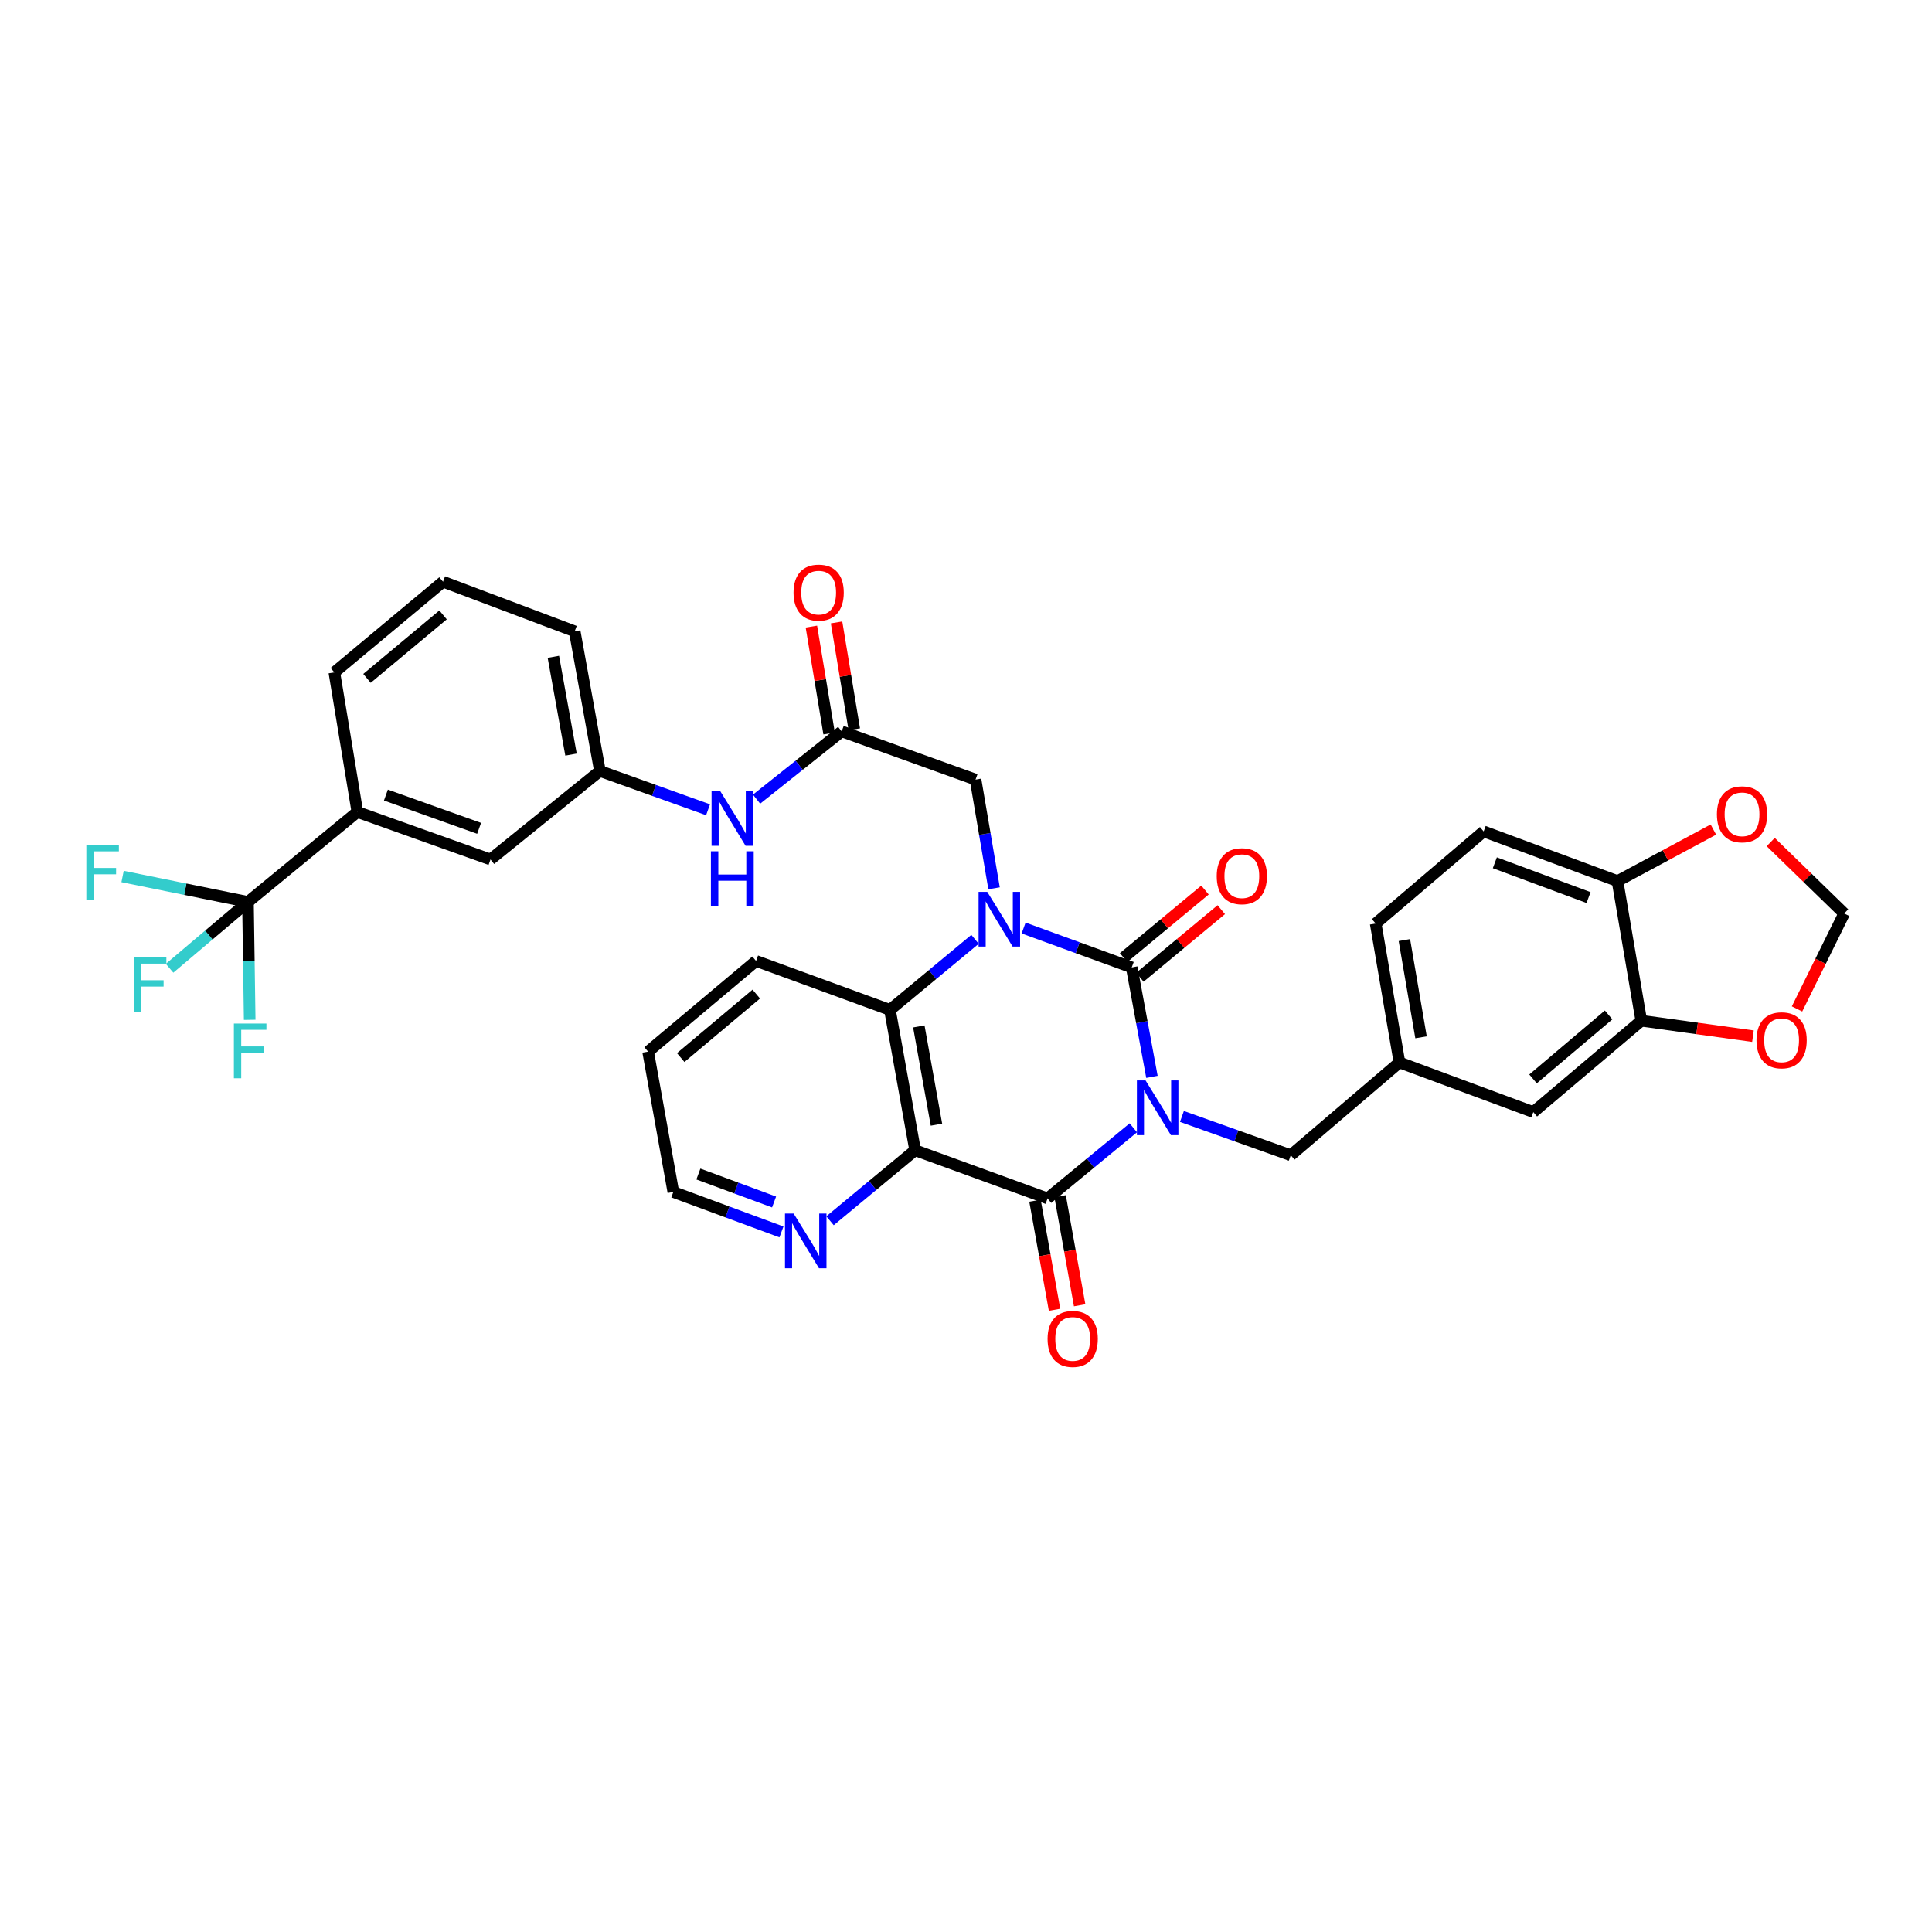 <?xml version='1.0' encoding='iso-8859-1'?>
<svg version='1.1' baseProfile='full'
              xmlns='http://www.w3.org/2000/svg'
                      xmlns:rdkit='http://www.rdkit.org/xml'
                      xmlns:xlink='http://www.w3.org/1999/xlink'
                  xml:space='preserve'
width='1000px' height='1000px' viewBox='0 0 1000 1000'>
<!-- END OF HEADER -->
<rect style='opacity:1.0;fill:#FFFFFF;stroke:none' width='1000' height='1000' x='0' y='0'> </rect>
<path class='bond-0' d='M 596.242,557.378 L 591.014,529.057' style='fill:none;fill-rule:evenodd;stroke:#0000FF;stroke-width:6px;stroke-linecap:butt;stroke-linejoin:miter;stroke-opacity:1' />
<path class='bond-0' d='M 591.014,529.057 L 585.786,500.735' style='fill:none;fill-rule:evenodd;stroke:#000000;stroke-width:6px;stroke-linecap:butt;stroke-linejoin:miter;stroke-opacity:1' />
<path class='bond-2' d='M 586.611,583.75 L 564.411,602.032' style='fill:none;fill-rule:evenodd;stroke:#0000FF;stroke-width:6px;stroke-linecap:butt;stroke-linejoin:miter;stroke-opacity:1' />
<path class='bond-2' d='M 564.411,602.032 L 542.21,620.315' style='fill:none;fill-rule:evenodd;stroke:#000000;stroke-width:6px;stroke-linecap:butt;stroke-linejoin:miter;stroke-opacity:1' />
<path class='bond-6' d='M 611.766,577.866 L 639.932,587.906' style='fill:none;fill-rule:evenodd;stroke:#0000FF;stroke-width:6px;stroke-linecap:butt;stroke-linejoin:miter;stroke-opacity:1' />
<path class='bond-6' d='M 639.932,587.906 L 668.098,597.947' style='fill:none;fill-rule:evenodd;stroke:#000000;stroke-width:6px;stroke-linecap:butt;stroke-linejoin:miter;stroke-opacity:1' />
<path class='bond-1' d='M 585.786,500.735 L 557.801,490.544' style='fill:none;fill-rule:evenodd;stroke:#000000;stroke-width:6px;stroke-linecap:butt;stroke-linejoin:miter;stroke-opacity:1' />
<path class='bond-1' d='M 557.801,490.544 L 529.816,480.353' style='fill:none;fill-rule:evenodd;stroke:#0000FF;stroke-width:6px;stroke-linecap:butt;stroke-linejoin:miter;stroke-opacity:1' />
<path class='bond-12' d='M 590.003,505.816 L 611.071,488.331' style='fill:none;fill-rule:evenodd;stroke:#000000;stroke-width:6px;stroke-linecap:butt;stroke-linejoin:miter;stroke-opacity:1' />
<path class='bond-12' d='M 611.071,488.331 L 632.139,470.846' style='fill:none;fill-rule:evenodd;stroke:#FF0000;stroke-width:6px;stroke-linecap:butt;stroke-linejoin:miter;stroke-opacity:1' />
<path class='bond-12' d='M 581.57,495.655 L 602.638,478.17' style='fill:none;fill-rule:evenodd;stroke:#000000;stroke-width:6px;stroke-linecap:butt;stroke-linejoin:miter;stroke-opacity:1' />
<path class='bond-12' d='M 602.638,478.17 L 623.706,460.684' style='fill:none;fill-rule:evenodd;stroke:#FF0000;stroke-width:6px;stroke-linecap:butt;stroke-linejoin:miter;stroke-opacity:1' />
<path class='bond-7' d='M 514.528,459.785 L 509.735,431.651' style='fill:none;fill-rule:evenodd;stroke:#0000FF;stroke-width:6px;stroke-linecap:butt;stroke-linejoin:miter;stroke-opacity:1' />
<path class='bond-7' d='M 509.735,431.651 L 504.942,403.517' style='fill:none;fill-rule:evenodd;stroke:#000000;stroke-width:6px;stroke-linecap:butt;stroke-linejoin:miter;stroke-opacity:1' />
<path class='bond-35' d='M 504.674,486.203 L 482.653,504.455' style='fill:none;fill-rule:evenodd;stroke:#0000FF;stroke-width:6px;stroke-linecap:butt;stroke-linejoin:miter;stroke-opacity:1' />
<path class='bond-35' d='M 482.653,504.455 L 460.632,522.707' style='fill:none;fill-rule:evenodd;stroke:#000000;stroke-width:6px;stroke-linecap:butt;stroke-linejoin:miter;stroke-opacity:1' />
<path class='bond-3' d='M 542.21,620.315 L 473.668,595.357' style='fill:none;fill-rule:evenodd;stroke:#000000;stroke-width:6px;stroke-linecap:butt;stroke-linejoin:miter;stroke-opacity:1' />
<path class='bond-14' d='M 535.711,621.479 L 540.77,649.711' style='fill:none;fill-rule:evenodd;stroke:#000000;stroke-width:6px;stroke-linecap:butt;stroke-linejoin:miter;stroke-opacity:1' />
<path class='bond-14' d='M 540.77,649.711 L 545.828,677.942' style='fill:none;fill-rule:evenodd;stroke:#FF0000;stroke-width:6px;stroke-linecap:butt;stroke-linejoin:miter;stroke-opacity:1' />
<path class='bond-14' d='M 548.709,619.15 L 553.768,647.382' style='fill:none;fill-rule:evenodd;stroke:#000000;stroke-width:6px;stroke-linecap:butt;stroke-linejoin:miter;stroke-opacity:1' />
<path class='bond-14' d='M 553.768,647.382 L 558.827,675.613' style='fill:none;fill-rule:evenodd;stroke:#FF0000;stroke-width:6px;stroke-linecap:butt;stroke-linejoin:miter;stroke-opacity:1' />
<path class='bond-4' d='M 473.668,595.357 L 460.632,522.707' style='fill:none;fill-rule:evenodd;stroke:#000000;stroke-width:6px;stroke-linecap:butt;stroke-linejoin:miter;stroke-opacity:1' />
<path class='bond-4' d='M 484.71,582.127 L 475.585,531.272' style='fill:none;fill-rule:evenodd;stroke:#000000;stroke-width:6px;stroke-linecap:butt;stroke-linejoin:miter;stroke-opacity:1' />
<path class='bond-9' d='M 473.668,595.357 L 451.647,613.609' style='fill:none;fill-rule:evenodd;stroke:#000000;stroke-width:6px;stroke-linecap:butt;stroke-linejoin:miter;stroke-opacity:1' />
<path class='bond-9' d='M 451.647,613.609 L 429.626,631.861' style='fill:none;fill-rule:evenodd;stroke:#0000FF;stroke-width:6px;stroke-linecap:butt;stroke-linejoin:miter;stroke-opacity:1' />
<path class='bond-29' d='M 460.632,522.707 L 391.342,497.383' style='fill:none;fill-rule:evenodd;stroke:#000000;stroke-width:6px;stroke-linecap:butt;stroke-linejoin:miter;stroke-opacity:1' />
<path class='bond-5' d='M 128.348,466.842 L 184.969,420.28' style='fill:none;fill-rule:evenodd;stroke:#000000;stroke-width:6px;stroke-linecap:butt;stroke-linejoin:miter;stroke-opacity:1' />
<path class='bond-24' d='M 128.348,466.842 L 95.898,460.258' style='fill:none;fill-rule:evenodd;stroke:#000000;stroke-width:6px;stroke-linecap:butt;stroke-linejoin:miter;stroke-opacity:1' />
<path class='bond-24' d='M 95.898,460.258 L 63.448,453.674' style='fill:none;fill-rule:evenodd;stroke:#33CCCC;stroke-width:6px;stroke-linecap:butt;stroke-linejoin:miter;stroke-opacity:1' />
<path class='bond-25' d='M 128.348,466.842 L 128.795,497.35' style='fill:none;fill-rule:evenodd;stroke:#000000;stroke-width:6px;stroke-linecap:butt;stroke-linejoin:miter;stroke-opacity:1' />
<path class='bond-25' d='M 128.795,497.35 L 129.242,527.858' style='fill:none;fill-rule:evenodd;stroke:#33CCCC;stroke-width:6px;stroke-linecap:butt;stroke-linejoin:miter;stroke-opacity:1' />
<path class='bond-26' d='M 128.348,466.842 L 108.063,484.004' style='fill:none;fill-rule:evenodd;stroke:#000000;stroke-width:6px;stroke-linecap:butt;stroke-linejoin:miter;stroke-opacity:1' />
<path class='bond-26' d='M 108.063,484.004 L 87.778,501.166' style='fill:none;fill-rule:evenodd;stroke:#33CCCC;stroke-width:6px;stroke-linecap:butt;stroke-linejoin:miter;stroke-opacity:1' />
<path class='bond-20' d='M 668.098,597.947 L 724.359,549.917' style='fill:none;fill-rule:evenodd;stroke:#000000;stroke-width:6px;stroke-linecap:butt;stroke-linejoin:miter;stroke-opacity:1' />
<path class='bond-8' d='M 504.942,403.517 L 435.667,378.559' style='fill:none;fill-rule:evenodd;stroke:#000000;stroke-width:6px;stroke-linecap:butt;stroke-linejoin:miter;stroke-opacity:1' />
<path class='bond-13' d='M 435.667,378.559 L 413.631,396.101' style='fill:none;fill-rule:evenodd;stroke:#000000;stroke-width:6px;stroke-linecap:butt;stroke-linejoin:miter;stroke-opacity:1' />
<path class='bond-13' d='M 413.631,396.101 L 391.596,413.642' style='fill:none;fill-rule:evenodd;stroke:#0000FF;stroke-width:6px;stroke-linecap:butt;stroke-linejoin:miter;stroke-opacity:1' />
<path class='bond-23' d='M 442.18,377.479 L 437.592,349.819' style='fill:none;fill-rule:evenodd;stroke:#000000;stroke-width:6px;stroke-linecap:butt;stroke-linejoin:miter;stroke-opacity:1' />
<path class='bond-23' d='M 437.592,349.819 L 433.003,322.159' style='fill:none;fill-rule:evenodd;stroke:#FF0000;stroke-width:6px;stroke-linecap:butt;stroke-linejoin:miter;stroke-opacity:1' />
<path class='bond-23' d='M 429.153,379.64 L 424.565,351.98' style='fill:none;fill-rule:evenodd;stroke:#000000;stroke-width:6px;stroke-linecap:butt;stroke-linejoin:miter;stroke-opacity:1' />
<path class='bond-23' d='M 424.565,351.98 L 419.976,324.32' style='fill:none;fill-rule:evenodd;stroke:#FF0000;stroke-width:6px;stroke-linecap:butt;stroke-linejoin:miter;stroke-opacity:1' />
<path class='bond-32' d='M 404.481,637.643 L 376.497,627.302' style='fill:none;fill-rule:evenodd;stroke:#0000FF;stroke-width:6px;stroke-linecap:butt;stroke-linejoin:miter;stroke-opacity:1' />
<path class='bond-32' d='M 376.497,627.302 L 348.513,616.962' style='fill:none;fill-rule:evenodd;stroke:#000000;stroke-width:6px;stroke-linecap:butt;stroke-linejoin:miter;stroke-opacity:1' />
<path class='bond-32' d='M 400.663,622.154 L 381.074,614.916' style='fill:none;fill-rule:evenodd;stroke:#0000FF;stroke-width:6px;stroke-linecap:butt;stroke-linejoin:miter;stroke-opacity:1' />
<path class='bond-32' d='M 381.074,614.916 L 361.485,607.678' style='fill:none;fill-rule:evenodd;stroke:#000000;stroke-width:6px;stroke-linecap:butt;stroke-linejoin:miter;stroke-opacity:1' />
<path class='bond-10' d='M 184.969,420.28 L 253.884,444.871' style='fill:none;fill-rule:evenodd;stroke:#000000;stroke-width:6px;stroke-linecap:butt;stroke-linejoin:miter;stroke-opacity:1' />
<path class='bond-10' d='M 199.744,411.531 L 247.985,428.745' style='fill:none;fill-rule:evenodd;stroke:#000000;stroke-width:6px;stroke-linecap:butt;stroke-linejoin:miter;stroke-opacity:1' />
<path class='bond-39' d='M 184.969,420.28 L 173.055,348.026' style='fill:none;fill-rule:evenodd;stroke:#000000;stroke-width:6px;stroke-linecap:butt;stroke-linejoin:miter;stroke-opacity:1' />
<path class='bond-11' d='M 849.528,528.312 L 793.642,575.608' style='fill:none;fill-rule:evenodd;stroke:#000000;stroke-width:6px;stroke-linecap:butt;stroke-linejoin:miter;stroke-opacity:1' />
<path class='bond-11' d='M 832.615,525.326 L 793.494,558.434' style='fill:none;fill-rule:evenodd;stroke:#000000;stroke-width:6px;stroke-linecap:butt;stroke-linejoin:miter;stroke-opacity:1' />
<path class='bond-16' d='M 849.528,528.312 L 878.426,532.314' style='fill:none;fill-rule:evenodd;stroke:#000000;stroke-width:6px;stroke-linecap:butt;stroke-linejoin:miter;stroke-opacity:1' />
<path class='bond-16' d='M 878.426,532.314 L 907.323,536.316' style='fill:none;fill-rule:evenodd;stroke:#FF0000;stroke-width:6px;stroke-linecap:butt;stroke-linejoin:miter;stroke-opacity:1' />
<path class='bond-36' d='M 849.528,528.312 L 837.218,456.058' style='fill:none;fill-rule:evenodd;stroke:#000000;stroke-width:6px;stroke-linecap:butt;stroke-linejoin:miter;stroke-opacity:1' />
<path class='bond-22' d='M 366.486,419.131 L 338.499,409.101' style='fill:none;fill-rule:evenodd;stroke:#0000FF;stroke-width:6px;stroke-linecap:butt;stroke-linejoin:miter;stroke-opacity:1' />
<path class='bond-22' d='M 338.499,409.101 L 310.512,399.071' style='fill:none;fill-rule:evenodd;stroke:#000000;stroke-width:6px;stroke-linecap:butt;stroke-linejoin:miter;stroke-opacity:1' />
<path class='bond-15' d='M 837.218,456.058 L 767.936,430.338' style='fill:none;fill-rule:evenodd;stroke:#000000;stroke-width:6px;stroke-linecap:butt;stroke-linejoin:miter;stroke-opacity:1' />
<path class='bond-15' d='M 822.23,464.58 L 773.732,446.575' style='fill:none;fill-rule:evenodd;stroke:#000000;stroke-width:6px;stroke-linecap:butt;stroke-linejoin:miter;stroke-opacity:1' />
<path class='bond-17' d='M 837.218,456.058 L 862.031,442.72' style='fill:none;fill-rule:evenodd;stroke:#000000;stroke-width:6px;stroke-linecap:butt;stroke-linejoin:miter;stroke-opacity:1' />
<path class='bond-17' d='M 862.031,442.72 L 886.844,429.381' style='fill:none;fill-rule:evenodd;stroke:#FF0000;stroke-width:6px;stroke-linecap:butt;stroke-linejoin:miter;stroke-opacity:1' />
<path class='bond-18' d='M 930.135,522.222 L 942.34,497.522' style='fill:none;fill-rule:evenodd;stroke:#FF0000;stroke-width:6px;stroke-linecap:butt;stroke-linejoin:miter;stroke-opacity:1' />
<path class='bond-18' d='M 942.34,497.522 L 954.545,472.821' style='fill:none;fill-rule:evenodd;stroke:#000000;stroke-width:6px;stroke-linecap:butt;stroke-linejoin:miter;stroke-opacity:1' />
<path class='bond-38' d='M 916.517,435.843 L 935.531,454.332' style='fill:none;fill-rule:evenodd;stroke:#FF0000;stroke-width:6px;stroke-linecap:butt;stroke-linejoin:miter;stroke-opacity:1' />
<path class='bond-38' d='M 935.531,454.332 L 954.545,472.821' style='fill:none;fill-rule:evenodd;stroke:#000000;stroke-width:6px;stroke-linecap:butt;stroke-linejoin:miter;stroke-opacity:1' />
<path class='bond-19' d='M 793.642,575.608 L 724.359,549.917' style='fill:none;fill-rule:evenodd;stroke:#000000;stroke-width:6px;stroke-linecap:butt;stroke-linejoin:miter;stroke-opacity:1' />
<path class='bond-28' d='M 724.359,549.917 L 712.049,478.03' style='fill:none;fill-rule:evenodd;stroke:#000000;stroke-width:6px;stroke-linecap:butt;stroke-linejoin:miter;stroke-opacity:1' />
<path class='bond-28' d='M 735.528,536.905 L 726.911,486.584' style='fill:none;fill-rule:evenodd;stroke:#000000;stroke-width:6px;stroke-linecap:butt;stroke-linejoin:miter;stroke-opacity:1' />
<path class='bond-21' d='M 253.884,444.871 L 310.512,399.071' style='fill:none;fill-rule:evenodd;stroke:#000000;stroke-width:6px;stroke-linecap:butt;stroke-linejoin:miter;stroke-opacity:1' />
<path class='bond-33' d='M 310.512,399.071 L 297.454,326.781' style='fill:none;fill-rule:evenodd;stroke:#000000;stroke-width:6px;stroke-linecap:butt;stroke-linejoin:miter;stroke-opacity:1' />
<path class='bond-33' d='M 295.559,390.575 L 286.418,339.971' style='fill:none;fill-rule:evenodd;stroke:#000000;stroke-width:6px;stroke-linecap:butt;stroke-linejoin:miter;stroke-opacity:1' />
<path class='bond-27' d='M 767.936,430.338 L 712.049,478.03' style='fill:none;fill-rule:evenodd;stroke:#000000;stroke-width:6px;stroke-linecap:butt;stroke-linejoin:miter;stroke-opacity:1' />
<path class='bond-37' d='M 391.342,497.383 L 335.455,544.312' style='fill:none;fill-rule:evenodd;stroke:#000000;stroke-width:6px;stroke-linecap:butt;stroke-linejoin:miter;stroke-opacity:1' />
<path class='bond-37' d='M 391.451,514.535 L 352.33,547.385' style='fill:none;fill-rule:evenodd;stroke:#000000;stroke-width:6px;stroke-linecap:butt;stroke-linejoin:miter;stroke-opacity:1' />
<path class='bond-30' d='M 173.055,348.026 L 229.308,301.089' style='fill:none;fill-rule:evenodd;stroke:#000000;stroke-width:6px;stroke-linecap:butt;stroke-linejoin:miter;stroke-opacity:1' />
<path class='bond-30' d='M 189.953,351.125 L 229.33,318.269' style='fill:none;fill-rule:evenodd;stroke:#000000;stroke-width:6px;stroke-linecap:butt;stroke-linejoin:miter;stroke-opacity:1' />
<path class='bond-31' d='M 229.308,301.089 L 297.454,326.781' style='fill:none;fill-rule:evenodd;stroke:#000000;stroke-width:6px;stroke-linecap:butt;stroke-linejoin:miter;stroke-opacity:1' />
<path class='bond-34' d='M 348.513,616.962 L 335.455,544.312' style='fill:none;fill-rule:evenodd;stroke:#000000;stroke-width:6px;stroke-linecap:butt;stroke-linejoin:miter;stroke-opacity:1' />
<path  class='atom-0' d='M 592.937 559.225
L 602.217 574.225
Q 603.137 575.705, 604.617 578.385
Q 606.097 581.065, 606.177 581.225
L 606.177 559.225
L 609.937 559.225
L 609.937 587.545
L 606.057 587.545
L 596.097 571.145
Q 594.937 569.225, 593.697 567.025
Q 592.497 564.825, 592.137 564.145
L 592.137 587.545
L 588.457 587.545
L 588.457 559.225
L 592.937 559.225
' fill='#0000FF'/>
<path  class='atom-2' d='M 510.992 461.618
L 520.272 476.618
Q 521.192 478.098, 522.672 480.778
Q 524.152 483.458, 524.232 483.618
L 524.232 461.618
L 527.992 461.618
L 527.992 489.938
L 524.112 489.938
L 514.152 473.538
Q 512.992 471.618, 511.752 469.418
Q 510.552 467.218, 510.192 466.538
L 510.192 489.938
L 506.512 489.938
L 506.512 461.618
L 510.992 461.618
' fill='#0000FF'/>
<path  class='atom-10' d='M 410.788 628.126
L 420.068 643.126
Q 420.988 644.606, 422.468 647.286
Q 423.948 649.966, 424.028 650.126
L 424.028 628.126
L 427.788 628.126
L 427.788 656.446
L 423.908 656.446
L 413.948 640.046
Q 412.788 638.126, 411.548 635.926
Q 410.348 633.726, 409.988 633.046
L 409.988 656.446
L 406.308 656.446
L 406.308 628.126
L 410.788 628.126
' fill='#0000FF'/>
<path  class='atom-13' d='M 629.774 453.519
Q 629.774 446.719, 633.134 442.919
Q 636.494 439.119, 642.774 439.119
Q 649.054 439.119, 652.414 442.919
Q 655.774 446.719, 655.774 453.519
Q 655.774 460.399, 652.374 464.319
Q 648.974 468.199, 642.774 468.199
Q 636.534 468.199, 633.134 464.319
Q 629.774 460.439, 629.774 453.519
M 642.774 464.999
Q 647.094 464.999, 649.414 462.119
Q 651.774 459.199, 651.774 453.519
Q 651.774 447.959, 649.414 445.159
Q 647.094 442.319, 642.774 442.319
Q 638.454 442.319, 636.094 445.119
Q 633.774 447.919, 633.774 453.519
Q 633.774 459.239, 636.094 462.119
Q 638.454 464.999, 642.774 464.999
' fill='#FF0000'/>
<path  class='atom-14' d='M 372.786 409.472
L 382.066 424.472
Q 382.986 425.952, 384.466 428.632
Q 385.946 431.312, 386.026 431.472
L 386.026 409.472
L 389.786 409.472
L 389.786 437.792
L 385.906 437.792
L 375.946 421.392
Q 374.786 419.472, 373.546 417.272
Q 372.346 415.072, 371.986 414.392
L 371.986 437.792
L 368.306 437.792
L 368.306 409.472
L 372.786 409.472
' fill='#0000FF'/>
<path  class='atom-14' d='M 367.966 440.624
L 371.806 440.624
L 371.806 452.664
L 386.286 452.664
L 386.286 440.624
L 390.126 440.624
L 390.126 468.944
L 386.286 468.944
L 386.286 455.864
L 371.806 455.864
L 371.806 468.944
L 367.966 468.944
L 367.966 440.624
' fill='#0000FF'/>
<path  class='atom-15' d='M 542.224 693.023
Q 542.224 686.223, 545.584 682.423
Q 548.944 678.623, 555.224 678.623
Q 561.504 678.623, 564.864 682.423
Q 568.224 686.223, 568.224 693.023
Q 568.224 699.903, 564.824 703.823
Q 561.424 707.703, 555.224 707.703
Q 548.984 707.703, 545.584 703.823
Q 542.224 699.943, 542.224 693.023
M 555.224 704.503
Q 559.544 704.503, 561.864 701.623
Q 564.224 698.703, 564.224 693.023
Q 564.224 687.463, 561.864 684.663
Q 559.544 681.823, 555.224 681.823
Q 550.904 681.823, 548.544 684.623
Q 546.224 687.423, 546.224 693.023
Q 546.224 698.743, 548.544 701.623
Q 550.904 704.503, 555.224 704.503
' fill='#FF0000'/>
<path  class='atom-17' d='M 909.156 538.45
Q 909.156 531.65, 912.516 527.85
Q 915.876 524.05, 922.156 524.05
Q 928.436 524.05, 931.796 527.85
Q 935.156 531.65, 935.156 538.45
Q 935.156 545.33, 931.756 549.25
Q 928.356 553.13, 922.156 553.13
Q 915.916 553.13, 912.516 549.25
Q 909.156 545.37, 909.156 538.45
M 922.156 549.93
Q 926.476 549.93, 928.796 547.05
Q 931.156 544.13, 931.156 538.45
Q 931.156 532.89, 928.796 530.09
Q 926.476 527.25, 922.156 527.25
Q 917.836 527.25, 915.476 530.05
Q 913.156 532.85, 913.156 538.45
Q 913.156 544.17, 915.476 547.05
Q 917.836 549.93, 922.156 549.93
' fill='#FF0000'/>
<path  class='atom-18' d='M 888.674 421.49
Q 888.674 414.69, 892.034 410.89
Q 895.394 407.09, 901.674 407.09
Q 907.954 407.09, 911.314 410.89
Q 914.674 414.69, 914.674 421.49
Q 914.674 428.37, 911.274 432.29
Q 907.874 436.17, 901.674 436.17
Q 895.434 436.17, 892.034 432.29
Q 888.674 428.41, 888.674 421.49
M 901.674 432.97
Q 905.994 432.97, 908.314 430.09
Q 910.674 427.17, 910.674 421.49
Q 910.674 415.93, 908.314 413.13
Q 905.994 410.29, 901.674 410.29
Q 897.354 410.29, 894.994 413.09
Q 892.674 415.89, 892.674 421.49
Q 892.674 427.21, 894.994 430.09
Q 897.354 432.97, 901.674 432.97
' fill='#FF0000'/>
<path  class='atom-24' d='M 410.738 306.737
Q 410.738 299.937, 414.098 296.137
Q 417.458 292.337, 423.738 292.337
Q 430.018 292.337, 433.378 296.137
Q 436.738 299.937, 436.738 306.737
Q 436.738 313.617, 433.338 317.537
Q 429.938 321.417, 423.738 321.417
Q 417.498 321.417, 414.098 317.537
Q 410.738 313.657, 410.738 306.737
M 423.738 318.217
Q 428.058 318.217, 430.378 315.337
Q 432.738 312.417, 432.738 306.737
Q 432.738 301.177, 430.378 298.377
Q 428.058 295.537, 423.738 295.537
Q 419.418 295.537, 417.058 298.337
Q 414.738 301.137, 414.738 306.737
Q 414.738 312.457, 417.058 315.337
Q 419.418 318.217, 423.738 318.217
' fill='#FF0000'/>
<path  class='atom-25' d='M 44.689 437.416
L 61.529 437.416
L 61.529 440.656
L 48.489 440.656
L 48.489 449.256
L 60.089 449.256
L 60.089 452.536
L 48.489 452.536
L 48.489 465.736
L 44.689 465.736
L 44.689 437.416
' fill='#33CCCC'/>
<path  class='atom-26' d='M 121.058 529.785
L 137.898 529.785
L 137.898 533.025
L 124.858 533.025
L 124.858 541.625
L 136.458 541.625
L 136.458 544.905
L 124.858 544.905
L 124.858 558.105
L 121.058 558.105
L 121.058 529.785
' fill='#33CCCC'/>
<path  class='atom-27' d='M 69.279 495.533
L 86.119 495.533
L 86.119 498.773
L 73.079 498.773
L 73.079 507.373
L 84.679 507.373
L 84.679 510.653
L 73.079 510.653
L 73.079 523.853
L 69.279 523.853
L 69.279 495.533
' fill='#33CCCC'/>
</svg>

